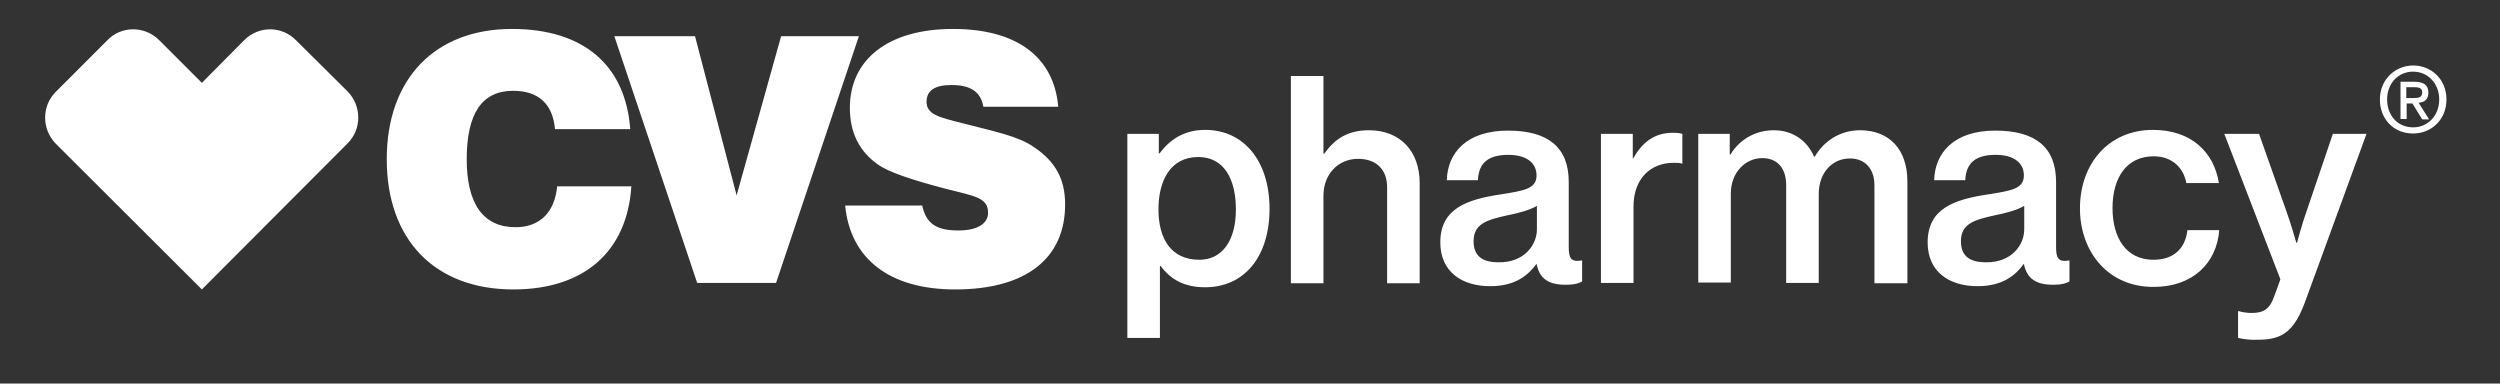 <svg width="691" height="106" viewBox="0 0 691 106" fill="none" xmlns="http://www.w3.org/2000/svg">
<rect x="0" y="0" width="691" height="106" fill="#333333" stroke="none"/>
<path d="M311.5 37H320.3V42.4H320.5C323.3 38.6 327.3 35.9 333.1 35.9C343.8 35.9 350.9 44.5 350.9 57.7C350.9 71 343.9 79.4 333.1 79.4C327.4 79.4 323.6 77.3 320.8 73.5H320.6V93.4H311.6V37H311.5ZM341.6 57.9C341.6 49.6 338.4 43.4 331.2 43.4C323.5 43.4 320.2 49.9 320.2 57.9C320.2 66 323.7 71.8 331.5 71.8C337.9 71.8 341.6 66.4 341.6 57.9ZM365.8 42.5H366C369 38.3 372.6 36 378.4 36C387 36 392.4 41.8 392.4 50.6V78.3H383.4V51.7C383.4 46.9 380.4 43.9 375.4 43.9C369.9 43.9 365.8 48.1 365.8 54.1V78.3H356.8V21H365.8V42.5ZM424.7 72.9C422.4 76.1 418.8 79.1 411.9 79.1C403.9 79.1 398.1 75 398.1 67C398.1 57.6 405.5 55.1 415 53.7C421.2 52.7 424.7 52.2 424.7 48.5C424.7 45 421.9 42.8 416.9 42.8C411.4 42.8 408.7 45 408.5 49.8H399.9C400.1 42.3 405.3 36.1 416.8 36.1C427.9 36.1 433.6 40.7 433.6 50.3V68.3C433.6 71.3 434.2 72.5 437.1 72H437.3V77.8C436.4 78.3 435.2 78.7 433.1 78.7C428.1 78.8 425.5 77.1 424.7 72.9ZM424.8 63.4V56.9C422.8 58.1 419.7 58.9 416.7 59.5C410.8 60.8 407.3 61.9 407.3 66.7C407.3 71.2 410.3 72.5 414.2 72.5C421.3 72.6 424.8 67.7 424.8 63.4ZM451.2 43.8H451.4C453.9 39.4 457.2 36.7 462.4 36.7C463.6 36.7 464.3 36.8 465 37V45.2H464.8C464.2 45 463.5 45 462.6 45C456.4 45 451.5 49.2 451.5 57.1V78.2H442.5V37H451.3V43.8H451.2ZM469.3 37H478.1V42.7H478.3C480.6 38.9 484.8 36 490.3 36C495.4 36 499.5 38.8 501.4 43.3H501.6C504.3 38.7 508.9 36 514.1 36C522.2 36 527.2 41.3 527.2 50.1V78.3H518.1V51.3C518.1 46.4 515.3 43.8 511.3 43.8C506.4 43.8 502.7 47.8 502.7 53.6V78.2H493.7V51.2C493.7 46.3 491.1 43.7 487.1 43.7C482.4 43.7 478.4 47.7 478.4 53.5V78.1H469.4V37H469.3ZM559.4 72.9C557.1 76.1 553.5 79.1 546.6 79.1C538.6 79.1 532.8 75 532.8 67C532.8 57.6 540.2 55.1 549.7 53.7C555.9 52.7 559.4 52.2 559.4 48.5C559.4 45 556.6 42.8 551.6 42.8C546.1 42.8 543.4 45 543.2 49.8H534.6C534.8 42.3 540 36.1 551.5 36.1C562.6 36.1 568.3 40.7 568.3 50.3V68.3C568.3 71.3 568.9 72.5 571.8 72H572V77.8C571.1 78.3 569.9 78.7 567.8 78.7C562.9 78.8 560.2 77.1 559.4 72.9ZM559.5 63.4V56.9C557.5 58.1 554.4 58.9 551.4 59.5C545.5 60.8 542 61.9 542 66.7C542 71.2 545 72.5 548.9 72.5C556 72.6 559.5 67.7 559.5 63.4ZM574.9 57.6C574.9 45.4 582.7 35.9 595.1 35.9C605.4 35.9 611.9 41.8 613.3 50.6H604.3C603.5 46.2 600.2 43.2 595.3 43.2C587.8 43.2 583.9 49.1 583.9 57.5C583.9 65.8 587.7 71.8 595.2 71.8C600.6 71.8 604 68.9 604.6 63.6H613.4C612.7 72.8 606 79.3 595.3 79.3C582.9 79.4 574.9 69.8 574.9 57.6ZM618.6 93.4V86H618.8C619.8 86.3 621 86.5 622.4 86.5C625.8 86.5 627.4 85.3 628.6 81.9L630.3 77.2L614.8 37H624.4L632 58.5C633.3 62.1 634.7 67.1 634.7 67.1H634.9C634.9 67.1 636.2 62.1 637.5 58.5L644.8 37H654.1L637.5 82.4C634.4 91.2 631.3 93.9 624.2 93.9C622.1 94 620.4 93.8 618.6 93.4ZM254.9 56.8C256 61.9 258.9 63.7 264.9 63.7C270.2 63.7 273.1 61.8 273.1 58.8C273.1 54.5 269.2 54.2 261.1 52.1C251.6 49.6 245.5 47.5 242.7 45.5C237.4 41.8 234.9 36.5 234.9 29.8C234.9 16.6 245.3 8 263.4 8C281 8 291.3 15.7 292.5 29.5H271.8C271.1 25.4 268.3 23.5 263 23.5C258.4 23.5 256.1 25 256.1 28.1C256.1 31.7 259.6 32.4 266.2 34.1C274.7 36.3 281.4 37.6 285.7 40.6C291.7 44.6 294.4 49.5 294.4 56.5C294.4 71.3 283.8 80 264 80C245.7 80 235 71.4 233.6 56.8H254.9ZM174.5 51.6C173.3 69.5 161.5 80 141.9 80C120.1 80 106.9 66.2 106.9 44C106.9 21.7 120.3 8 141.5 8C161.3 8 172.9 18 174.2 35.7H153.4C152.8 28.8 148.9 25.1 141.8 25.1C133.2 25.1 129 31.4 129 44C129 56.4 133.6 62.8 142.5 62.8C149.1 62.8 153.3 58.8 154 51.5H174.5V51.6ZM169.8 10H192.1L203.6 54L215.9 10H237.4L214.5 78.2H192.7L169.8 10ZM36.8 8.1C34.2 8.1 31.6 9.1 29.7 11.1L15.4 25.4C11.5 29.3 11.5 35.7 15.4 39.7L55.8 80L96.1 39.6C100 35.7 100 29.3 96.1 25.3L81.8 11.1C79.8 9.1 77.2 8.1 74.7 8.1C72.1 8.1 69.5 9.1 67.5 11.1L55.8 22.9L44 11.1C42 9.1 39.4 8.1 36.8 8.1Z" fill="white"/>
<path d="M667 36.9C661.6 36.9 657.8 32.9 657.8 27.5C657.8 21.9 662.1 18.1 667 18.1C671.9 18.1 676.2 21.8 676.2 27.5C676.2 33.2 671.9 36.9 667 36.9ZM667 19.8C662.9 19.8 659.8 23 659.8 27.5C659.8 31.8 662.6 35.2 667 35.2C671 35.2 674.2 32 674.2 27.5C674.2 23 671 19.8 667 19.8ZM665.2 32.9H663.5V22.6H667.4C669.9 22.6 671.2 23.5 671.2 25.6C671.2 27.5 670.1 28.3 668.5 28.4L671.4 33H669.5L666.8 28.6H665.2V32.9ZM667.1 27.1C668.4 27.1 669.5 27 669.5 25.5C669.5 24.2 668.3 24.1 667.2 24.1H665.1V27.1H667.1Z" fill="white"/>
</svg>
